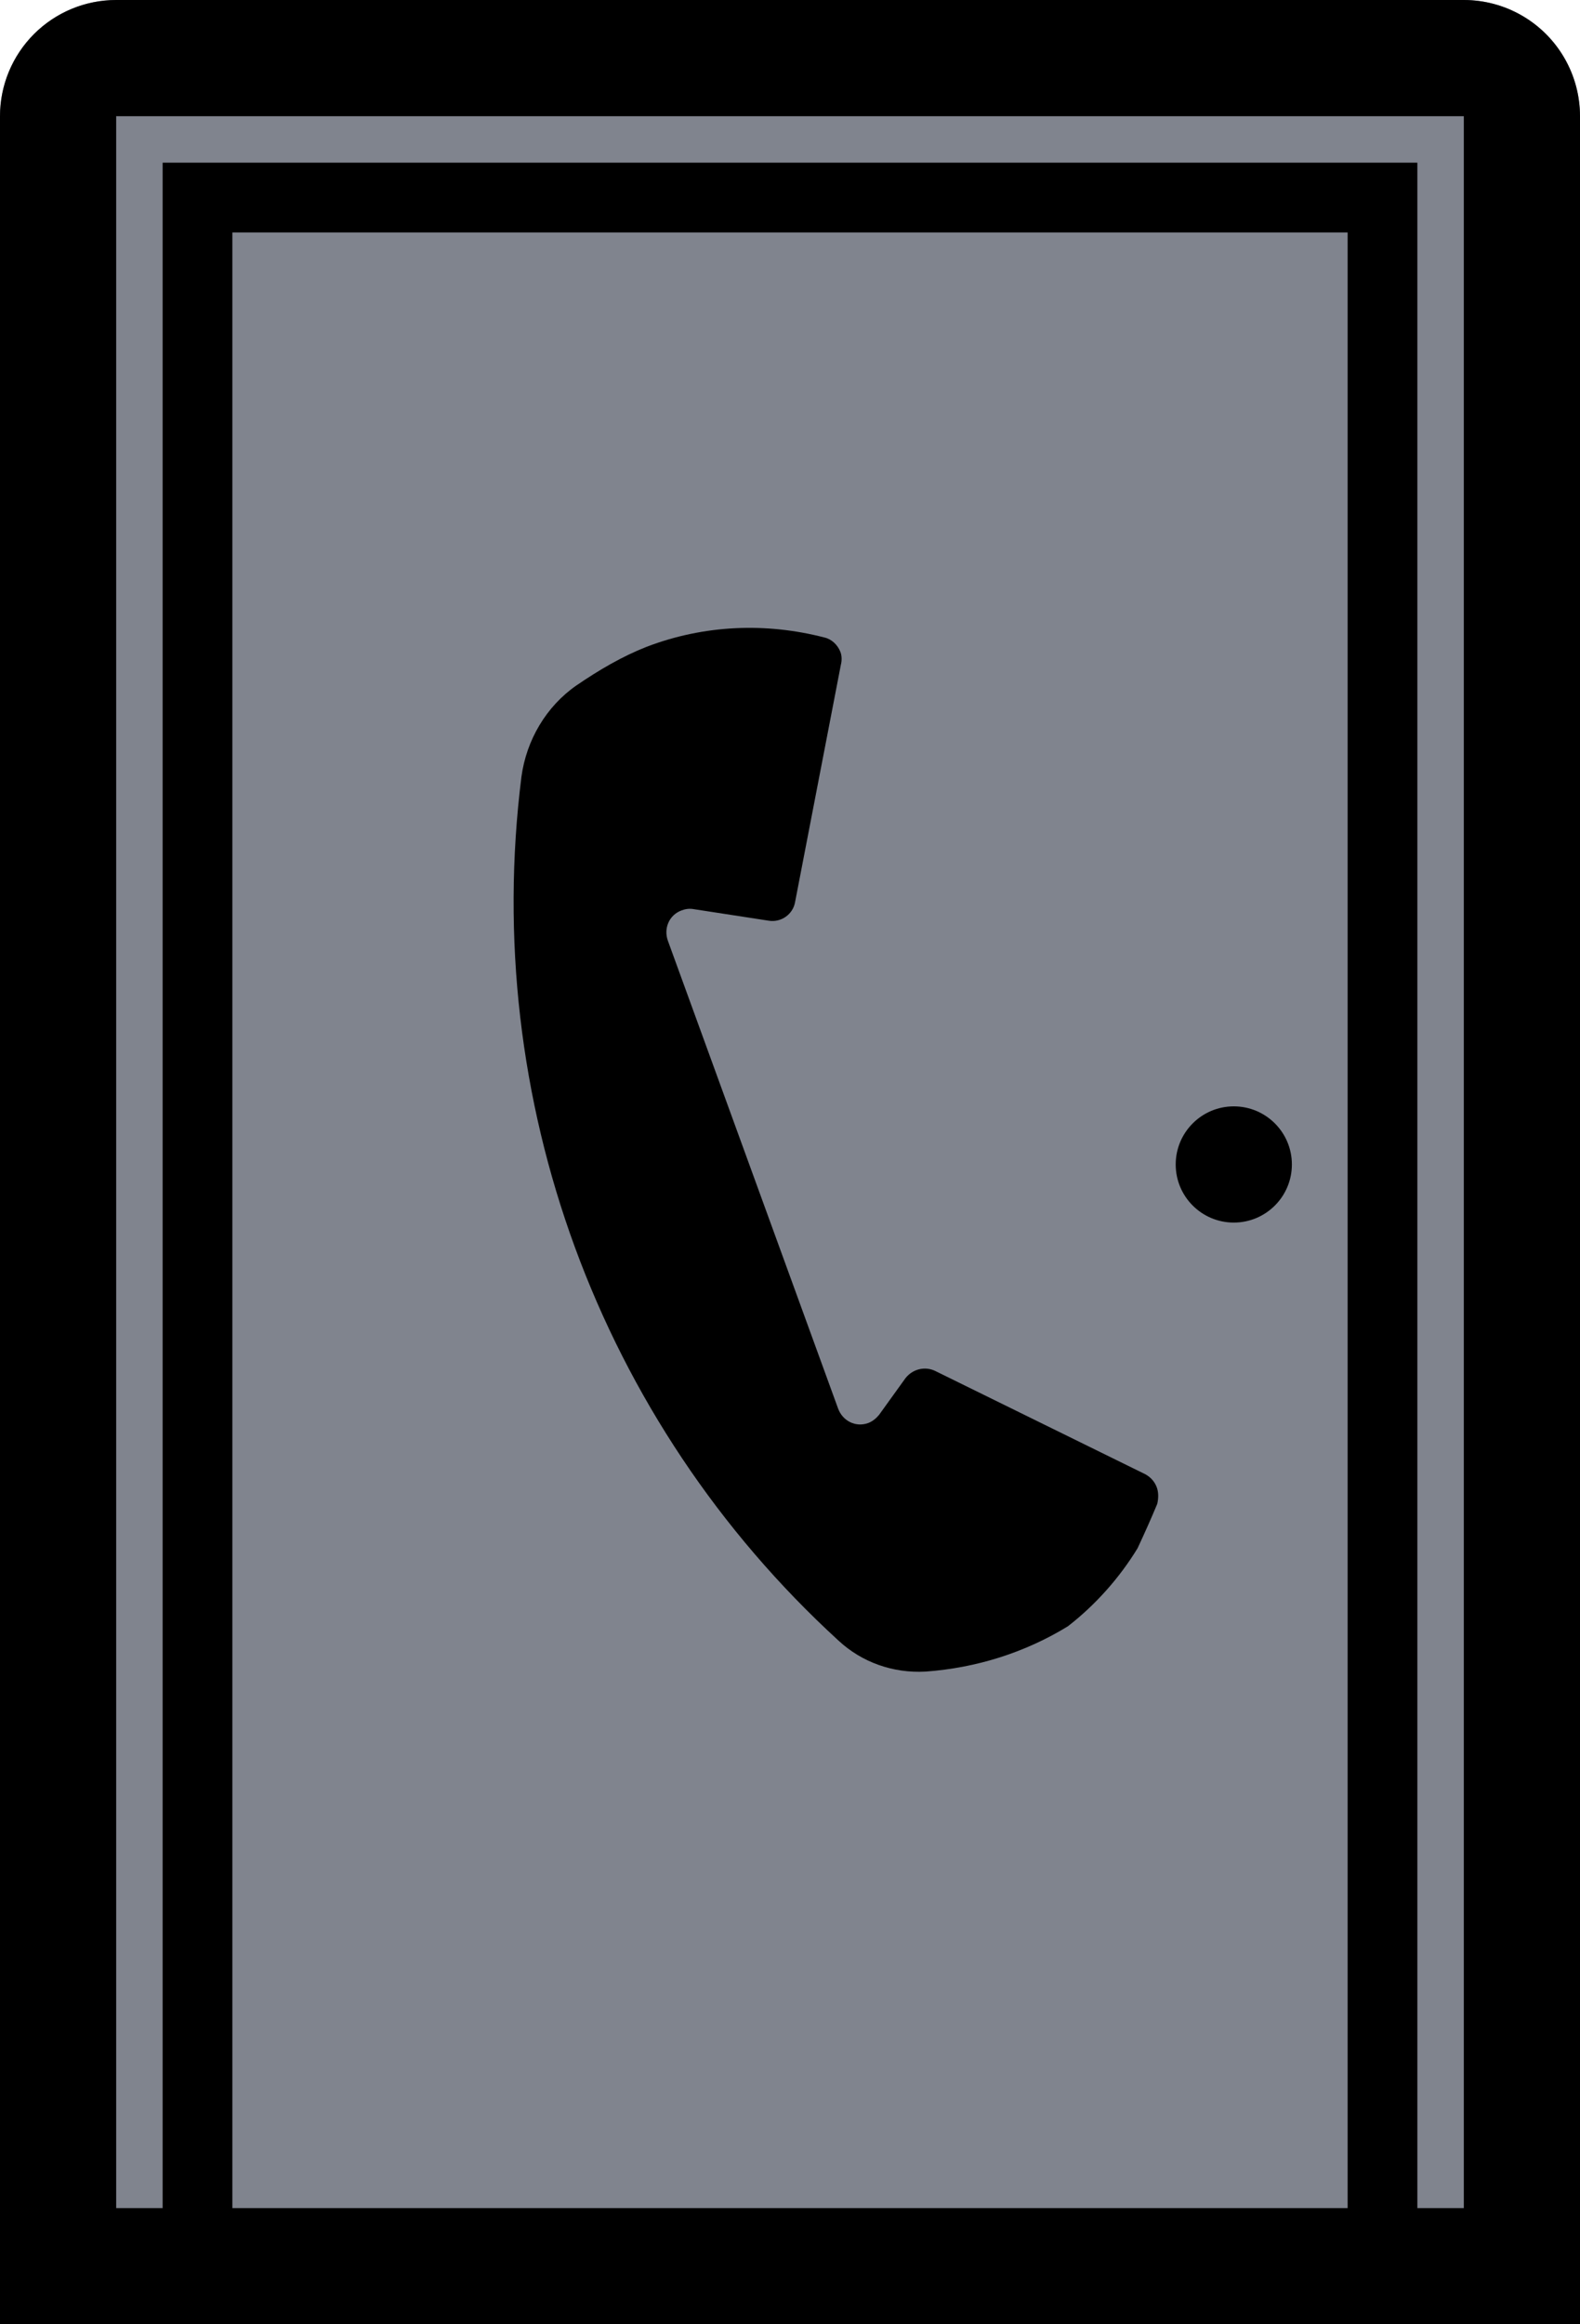 <svg width="340" xmlns="http://www.w3.org/2000/svg" height="500" id="screenshot-5dda81e5-5899-80ea-8006-86805993d2ae" viewBox="0 0 340 500" xmlns:xlink="http://www.w3.org/1999/xlink" fill="none" version="1.1"><g id="shape-5dda81e5-5899-80ea-8006-86805993d2ae" rx="0" ry="0"><g id="shape-5dda81e5-5899-80ea-8006-867ab72ca683"><g class="fills" id="fills-5dda81e5-5899-80ea-8006-867ab72ca683"><path d="M25,0 h290 a25,25 0 0 1 25,25 v475 a0,0 0 0 1 0,0 h-340 a0,0 0 0 1 0,0 v-475 a25,25 0 0 1 25,-25 z" x="0" y="0" transform="matrix(1, 0, 0, 1, 0, 0)" width="340" height="500" style="fill: rgb(128, 132, 142); fill-opacity: 1;"/></g><g id="strokes-1e0c273d-86ab-80dc-8006-c2dcb9c7e287-5dda81e5-5899-80ea-8006-867ab72ca683" class="strokes"><g class="inner-stroke-shape" transform="matrix(1, 0, 0, 1, 0, 0)"><defs><clipPath id="inner-stroke-render-2-5dda81e5-5899-80ea-8006-867ab72ca683-0"><use href="#stroke-shape-render-2-5dda81e5-5899-80ea-8006-867ab72ca683-0"/></clipPath><path d="M25,0 h290 a25,25 0 0 1 25,25 v475 a0,0 0 0 1 0,0 h-340 a0,0 0 0 1 0,0 v-475 a25,25 0 0 1 25,-25 z" x="0" y="0" width="340" height="500" id="stroke-shape-render-2-5dda81e5-5899-80ea-8006-867ab72ca683-0" style="fill: none; stroke-width: 50; stroke: rgb(0, 0, 0); stroke-opacity: 1;"/></defs><use href="#stroke-shape-render-2-5dda81e5-5899-80ea-8006-867ab72ca683-0" clip-path="url('#inner-stroke-render-2-5dda81e5-5899-80ea-8006-867ab72ca683-0')"/></g></g></g><g id="shape-5dda81e5-5899-80ea-8006-867b32347600"><g class="fills" id="fills-5dda81e5-5899-80ea-8006-867b32347600"><rect rx="0" ry="0" x="35" y="35" transform="matrix(1, 0, 0, 1, 0, 0)" width="270" height="465"/></g><g id="strokes-1e0c273d-86ab-80dc-8006-c2dcb9c8a8da-5dda81e5-5899-80ea-8006-867b32347600" class="strokes"><g class="inner-stroke-shape" transform="matrix(1, 0, 0, 1, 0, 0)"><defs><clipPath id="inner-stroke-render-3-5dda81e5-5899-80ea-8006-867b32347600-0"><use href="#stroke-shape-render-3-5dda81e5-5899-80ea-8006-867b32347600-0"/></clipPath><rect rx="0" ry="0" x="35" y="35" width="270" height="465" id="stroke-shape-render-3-5dda81e5-5899-80ea-8006-867b32347600-0" style="fill: none; stroke-width: 30; stroke: rgb(0, 0, 0); stroke-opacity: 1;"/></defs><use href="#stroke-shape-render-3-5dda81e5-5899-80ea-8006-867b32347600-0" clip-path="url('#inner-stroke-render-3-5dda81e5-5899-80ea-8006-867b32347600-0')"/></g></g></g><g id="shape-5dda81e5-5899-80ea-8006-867bb40d3875"><g class="fills" id="fills-5dda81e5-5899-80ea-8006-867bb40d3875"><ellipse cx="265.5" cy="250.5" rx="12.5" ry="12.5" transform="matrix(1, 0, 0, 1, 0, 0)" style="fill: rgb(0, 0, 0); fill-opacity: 1;"/></g></g><g id="shape-5dda81e5-5899-80ea-8006-868018ce51bf" version="1.0" width="185.154" height="426.494" rx="0" ry="0" style="fill: rgb(0, 0, 0);"><g id="shape-5dda81e5-5899-80ea-8006-868018cf7c8e" style="display: none;"><g class="fills" id="fills-5dda81e5-5899-80ea-8006-868018cf7c8e"><rect width="100" height="230.346" x="120.376" transform="matrix(0.94, -0.342, 0.342, 0.94, -75.342, 73.369)" style="fill: none;" ry="0" fill="none" rx="0" y="135.155"/></g></g><g id="shape-5dda81e5-5899-80ea-8006-868018d01067"><g class="fills" id="fills-5dda81e5-5899-80ea-8006-868018d01067"><path d="M249.032,323.503C247.688,326.734,246.297,329.835,244.798,333.049C240.897,339.435,235.745,345.238,229.79,349.851C220.58,355.501,210.073,358.807,199.165,359.59C192.191,359.978,185.473,357.606,180.431,352.919C128.862,305.722,103.504,236.459,112.207,167.103C113.27,159.23,117.522,151.975,124.031,147.457C128.897,144.129,133.907,141.194,139.161,139.133C151.524,134.411,164.818,133.871,177.422,137.141C178.951,137.473,180.308,138.758,180.88,140.329C181.166,141.114,181.172,142.15,180.952,142.971L171.089,194.071C170.632,196.684,168.104,198.494,165.426,198.06L149.251,195.571C148.299,195.399,147.466,195.554,146.681,195.84C143.997,196.817,142.755,199.715,143.731,202.398L143.731,202.398L180.345,302.993C181.322,305.677,184.137,307.098,186.82,306.122C187.736,305.788,188.534,305.127,189.152,304.383L194.862,296.45C196.439,294.468,199.045,293.89,201.187,294.889L246.501,317.16C247.62,317.791,248.483,318.736,248.936,319.98C249.341,321.093,249.288,322.372,249.032,323.503Z"/></g></g></g></g></svg>